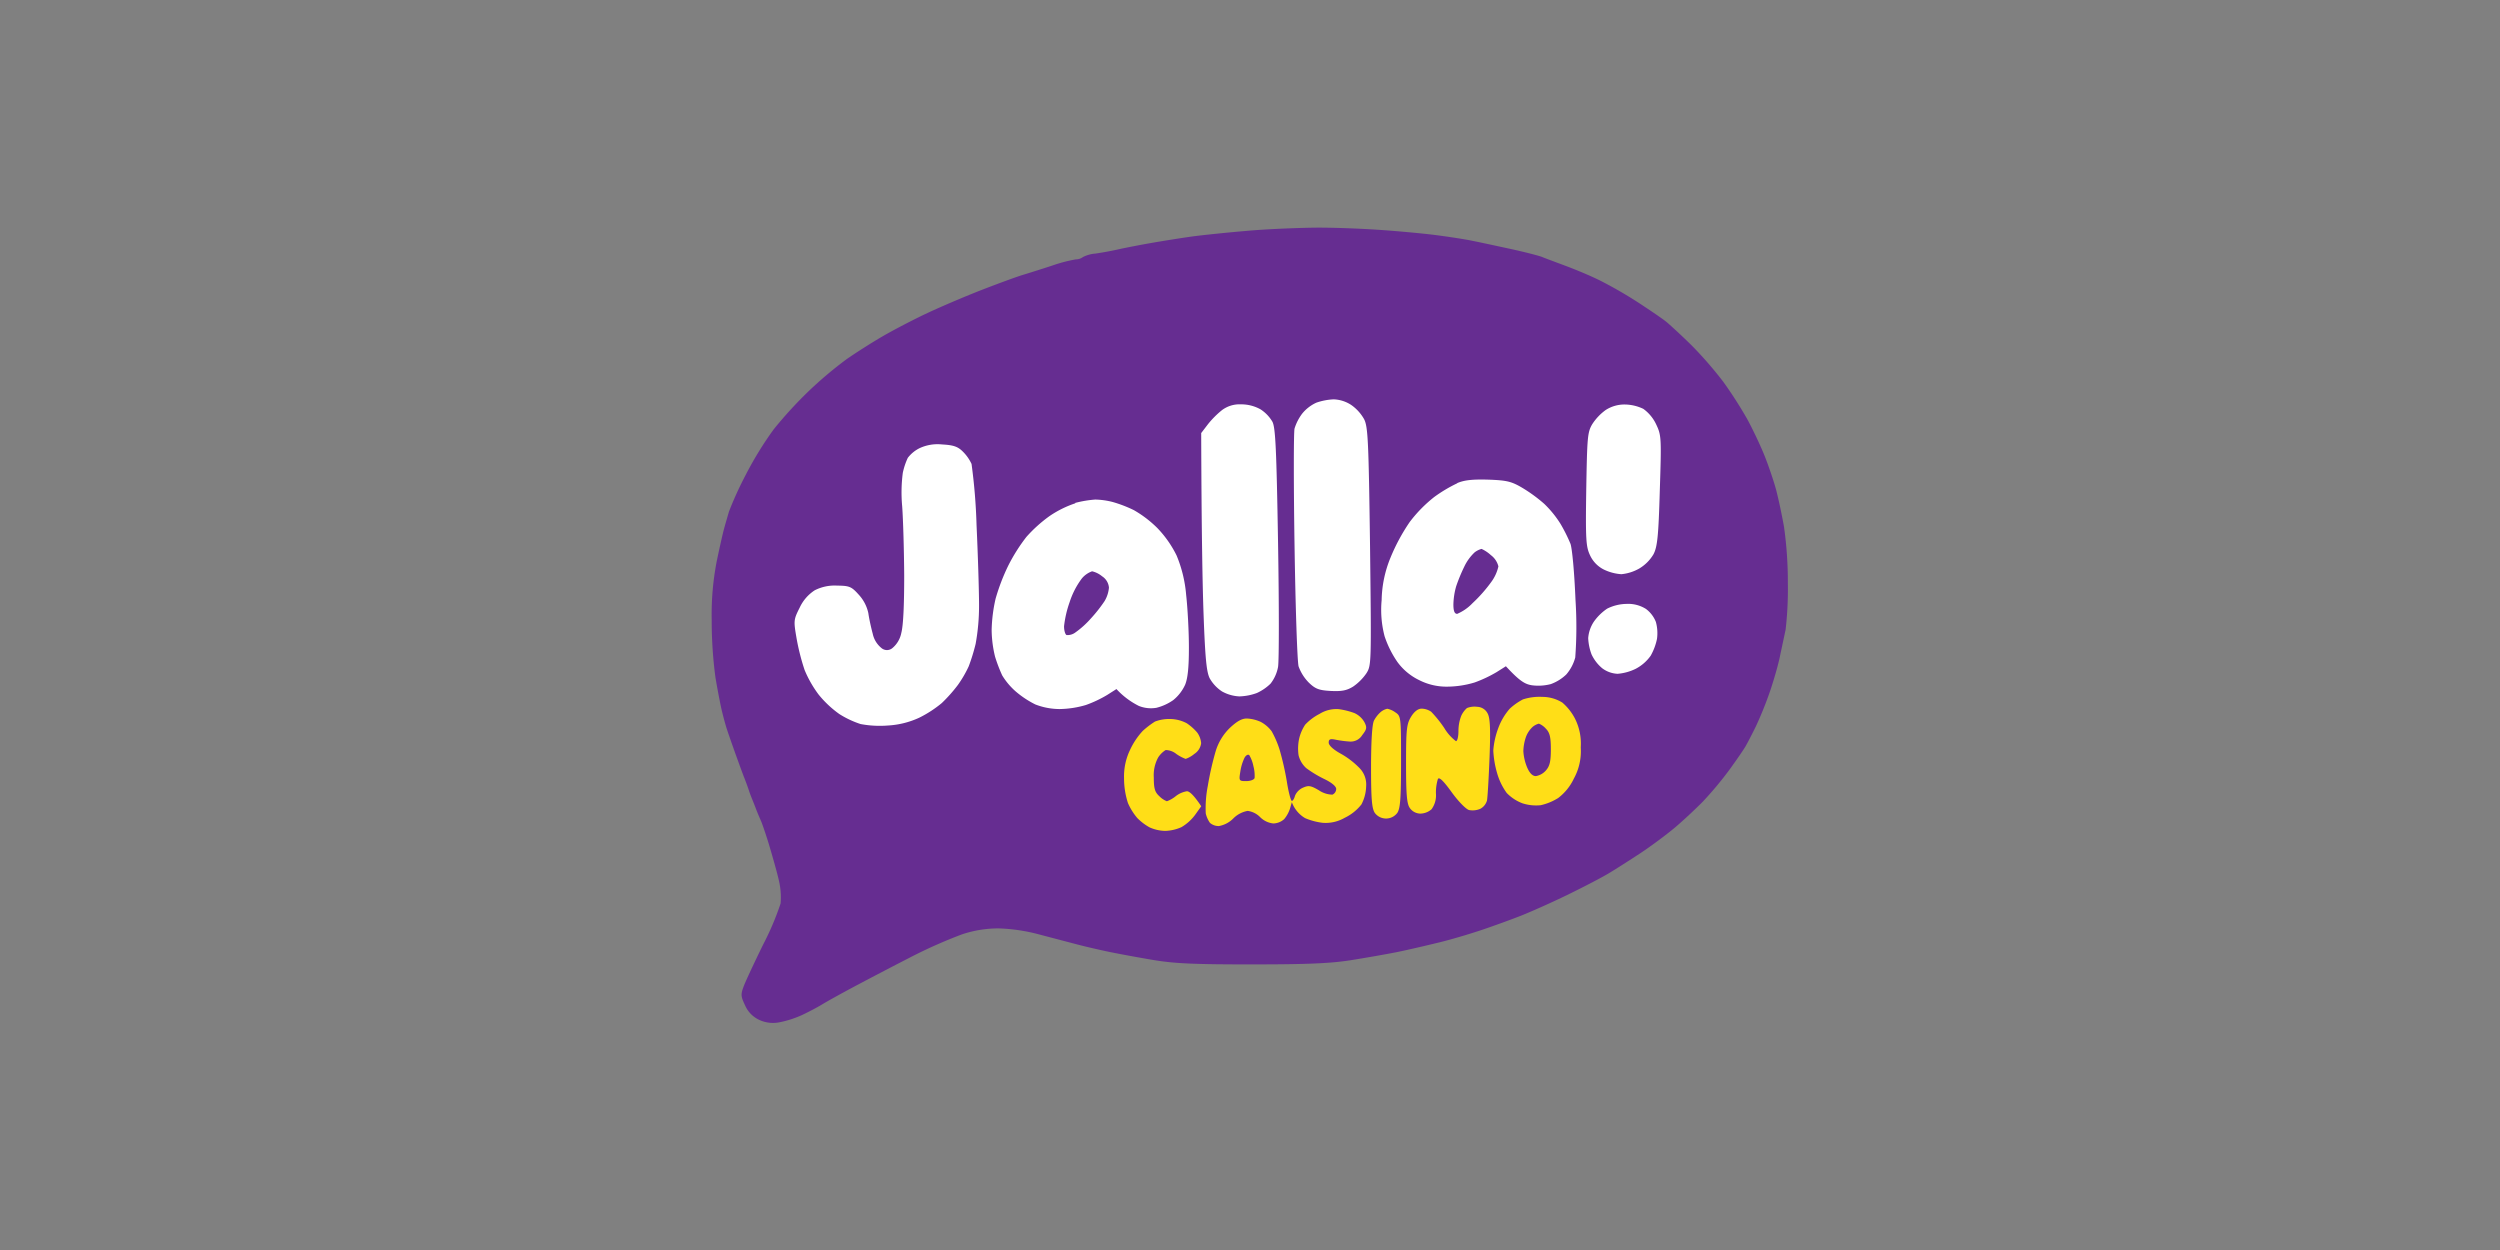 <svg id="Layer_1" data-name="Layer 1" xmlns="http://www.w3.org/2000/svg" viewBox="0 0 500 250"><rect x="0" y="0" width="500" height="250" fill="#808080" stroke="none"/><defs><style>.cls-1{fill:#662d91;}.cls-2{fill:#fff;}.cls-3{fill:#ffde17;}</style></defs><title>3120_500x250_white</title><g id="Layer_1-2" data-name="Layer 1"><path id="Path_0" data-name="Path 0" class="cls-1" d="M249.5,46.16c-4.12.35-9.17.87-11.23,1.16s-5.65.86-8,1.27-5.37,1-6.74,1.31-3.39.67-4.49.82a6.47,6.47,0,0,0-2.47.7,2.29,2.29,0,0,1-1.37.45,29.67,29.67,0,0,0-4.77,1.25c-2.13.7-4.77,1.53-5.87,1.86s-4.69,1.64-8,2.92-8.24,3.38-11,4.67-6.79,3.39-9,4.67-5.45,3.35-7.23,4.59a79.94,79.94,0,0,0-7.49,6.3,82.28,82.28,0,0,0-7.1,7.74,70.09,70.09,0,0,0-5.64,9.19,70.82,70.82,0,0,0-3.3,7.24c-.29,1-.74,2.53-1,3.49s-.92,3.89-1.46,6.49a56,56,0,0,0-1,11.73,86,86,0,0,0,.75,11.49c.42,2.47,1,5.5,1.3,6.74s.73,2.81.95,3.49,1,2.94,1.74,5,1.52,4.19,1.74,4.74.69,1.78,1,2.74,1,2.54,1.35,3.5.92,2.2,1.14,2.75,1,2.79,1.65,5,1.51,5.23,1.84,6.74a14.64,14.64,0,0,1,.32,4.49,56.05,56.05,0,0,1-3.5,8.24c-1.75,3.57-3.5,7.31-3.88,8.33-.62,1.66-.59,2,.31,3.89A5.69,5.69,0,0,0,151.9,204a6.5,6.5,0,0,0,3.87.48,20.08,20.08,0,0,0,4.49-1.41c1.3-.6,3.16-1.57,4.12-2.16s3.66-2.09,6-3.34,7.39-3.9,11.23-5.87a97.69,97.69,0,0,1,10.74-4.81,22.87,22.87,0,0,1,7.36-1.21,35.54,35.54,0,0,1,8.24,1.24l7.61,2c1.65.43,4.57,1.11,6.49,1.5s5.85,1.12,8.74,1.6c4.18.69,8.18.87,19.72.86,11.09,0,15.71-.21,19.72-.85,2.88-.46,6.93-1.17,9-1.58s6-1.33,8.74-2,6.68-1.88,8.73-2.58,5.44-1.92,7.49-2.73,6.22-2.67,9.24-4.14,6.73-3.39,8.24-4.29,4.43-2.77,6.49-4.13,5.09-3.62,6.74-5,4.2-3.77,5.69-5.28a72,72,0,0,0,5.24-6.27c1.4-1.93,2.87-4.06,3.27-4.75s1.35-2.52,2.12-4.1a73.26,73.26,0,0,0,2.81-7c.77-2.27,1.69-5.47,2-7.12l1.09-5.11a70.93,70.93,0,0,0,.45-9.24,79.13,79.13,0,0,0-.77-11.36c-.41-2.33-1.11-5.59-1.54-7.24s-1.45-4.68-2.26-6.74-2.4-5.42-3.52-7.49a85.36,85.36,0,0,0-4.8-7.49,77.63,77.63,0,0,0-6.29-7.25c-1.94-1.92-4.21-4-5-4.67s-3.29-2.35-5.49-3.8a85.86,85.86,0,0,0-7.49-4.36c-1.92-1-5.18-2.35-7.24-3.12s-4.19-1.56-4.74-1.79-3.47-1-6.49-1.65-6.73-1.46-8.24-1.74-4.65-.76-7-1.05-7.28-.75-11-1-9.43-.47-12.73-.43S253.62,45.8,249.5,46.16Z"/><path id="Path_1" data-name="Path 1" class="cls-2" d="M263.28,80.53a7.82,7.82,0,0,0-2.87,2.23,9.75,9.75,0,0,0-1.5,2.94c-.19.75-.19,11.36,0,23.59s.54,23,.81,24a8.91,8.91,0,0,0,2.06,3.25c1.29,1.24,2,1.52,4.38,1.65,2.19.11,3.2-.09,4.46-.87a10.35,10.35,0,0,0,2.66-2.66c1-1.6,1-1.87.73-25.33-.28-21-.41-23.92-1.17-25.46a8.58,8.58,0,0,0-2.6-2.88,6.83,6.83,0,0,0-3.49-1.12A12.24,12.24,0,0,0,263.28,80.53ZM244.43,82a18.05,18.05,0,0,0-2.86,2.87l-1.33,1.74c.06,19.74.26,30.4.48,36.45.32,8.6.58,11.33,1.22,12.6a7.66,7.66,0,0,0,2.45,2.62,7.85,7.85,0,0,0,3.49,1,11,11,0,0,0,3.5-.68,9.65,9.65,0,0,0,2.73-1.87,7.69,7.69,0,0,0,1.5-3.34c.21-1.19.21-12.36,0-24.84-.31-18.62-.51-23-1.12-24.19a7.41,7.41,0,0,0-2.38-2.49,7.91,7.91,0,0,0-3.9-1A5.86,5.86,0,0,0,244.43,82Zm76.71,0a10.58,10.58,0,0,0-2.71,2.87c-.94,1.6-1,2.71-1.18,13-.15,10-.06,11.45.75,13.17a6,6,0,0,0,2.77,2.87,9.43,9.43,0,0,0,3.5.93,8.92,8.92,0,0,0,3.57-1.13,8.15,8.15,0,0,0,2.86-2.86c.76-1.46,1-3.54,1.26-12.73.34-10.57.31-11.07-.72-13.23a8,8,0,0,0-2.58-3.12,8.79,8.79,0,0,0-3.68-.87A6.94,6.94,0,0,0,321.14,82ZM183.86,89.66a6.75,6.75,0,0,0-2.3,1.91,13.78,13.78,0,0,0-1,3,30.32,30.32,0,0,0-.12,6.74c.19,2.6.37,8.84.4,13.85,0,5.87-.18,9.94-.58,11.43a5.24,5.24,0,0,1-1.75,3,1.69,1.69,0,0,1-2.24,0,5,5,0,0,1-1.73-2.87c-.33-1.21-.72-3-.87-4.08a7.86,7.86,0,0,0-1.9-3.68c-1.48-1.65-1.86-1.81-4.37-1.84a8.76,8.76,0,0,0-4.46.94,8.3,8.3,0,0,0-3,3.46c-1.22,2.43-1.24,2.59-.61,6.24a45,45,0,0,0,1.59,6.24,22.59,22.59,0,0,0,2.81,4.92,20.93,20.93,0,0,0,4.14,3.89,18.74,18.74,0,0,0,4.25,2,20.69,20.69,0,0,0,5.49.29,17.15,17.15,0,0,0,6.24-1.56,23,23,0,0,0,4.51-2.93,30,30,0,0,0,3.21-3.61,22.75,22.75,0,0,0,2.18-3.75,38.43,38.43,0,0,0,1.38-4.49,42.76,42.76,0,0,0,.68-7.74c0-2.75-.22-9.94-.5-16a114.55,114.55,0,0,0-1-12.23,8.49,8.49,0,0,0-1.77-2.5c-1-1-1.92-1.28-4.13-1.4A8.51,8.51,0,0,0,183.86,89.66Zm107.58,7a28.62,28.62,0,0,0-4.62,2.76,27.34,27.34,0,0,0-4.89,5,38.48,38.48,0,0,0-3.83,7.11,23.29,23.29,0,0,0-1.77,8.49,20.78,20.78,0,0,0,.59,7.24,20.42,20.42,0,0,0,2.55,5.12,11.63,11.63,0,0,0,4.36,3.64,12,12,0,0,0,5.61,1.31,19.32,19.32,0,0,0,5.5-.84,26.06,26.06,0,0,0,4.37-2.06l1.87-1.18c2.77,3,3.83,3.6,5.24,3.81a9.88,9.88,0,0,0,3.74-.24,8.78,8.78,0,0,0,3.1-1.93,8.57,8.57,0,0,0,1.79-3.39A83.11,83.11,0,0,0,315.1,120c-.23-5.6-.66-10.2-1-11.23a32.24,32.24,0,0,0-2-4,20.91,20.91,0,0,0-3.25-4,30,30,0,0,0-4.43-3.23c-2.14-1.26-3.1-1.48-6.74-1.61C294.6,95.84,292.89,96,291.44,96.62Zm-76.39,4a20.83,20.83,0,0,0-5.18,2.58,28.25,28.25,0,0,0-4.58,4.13,35.19,35.19,0,0,0-3.63,5.74,40.51,40.51,0,0,0-2.54,6.62,30.9,30.9,0,0,0-.79,6.24,23.3,23.3,0,0,0,.68,5.36,30.72,30.72,0,0,0,1.43,3.75,13.87,13.87,0,0,0,2.69,3.2,19.06,19.06,0,0,0,3.94,2.61,13.53,13.53,0,0,0,4.86.92,19.43,19.43,0,0,0,5.25-.81,24,24,0,0,0,4.24-2l1.87-1.19a15.51,15.51,0,0,0,4.49,3.38,6.51,6.51,0,0,0,3.5.37,10.1,10.1,0,0,0,3.37-1.54,8.45,8.45,0,0,0,2.38-3.08c.53-1.3.76-3.58.75-7.49,0-3.09-.25-7.81-.55-10.48a26,26,0,0,0-1.91-7.87,21.75,21.75,0,0,0-3.85-5.49,22.39,22.39,0,0,0-4.71-3.59,25.71,25.71,0,0,0-4.22-1.62,15.42,15.42,0,0,0-3.49-.49A22.36,22.36,0,0,0,215.05,100.58Z"/><path id="Path_2" data-name="Path 2" class="cls-1" d="M294.94,110.46a9.45,9.45,0,0,0-2.09,2.88,34,34,0,0,0-1.62,3.93,14.29,14.29,0,0,0-.55,3.62c0,1.33.23,1.88.76,1.88a9.23,9.23,0,0,0,3.06-2.13,29.19,29.19,0,0,0,3.75-4.24,8.31,8.31,0,0,0,1.43-3.12,4,4,0,0,0-1.5-2.25,7.29,7.29,0,0,0-1.87-1.25A4,4,0,0,0,294.94,110.46Zm-78.56,5.22a16.1,16.1,0,0,0-2.45,4.74,21.42,21.42,0,0,0-1.12,4.84c0,.83.22,1.61.5,1.75a2.58,2.58,0,0,0,1.74-.5,18,18,0,0,0,3.12-2.81,28.64,28.64,0,0,0,2.75-3.49,6.31,6.31,0,0,0,.87-2.69,3,3,0,0,0-1.37-2.26,4.9,4.9,0,0,0-2-1A4.7,4.7,0,0,0,216.38,115.68Z"/><path id="Path_3" data-name="Path 3" class="cls-2" d="M321.43,121.73a10.37,10.37,0,0,0-2.64,2.58,6.87,6.87,0,0,0-1.15,3.32,10.71,10.71,0,0,0,.67,3.25,8.08,8.08,0,0,0,2.12,2.76,5.49,5.49,0,0,0,3.09,1.12,10,10,0,0,0,3.62-1,8.5,8.5,0,0,0,3-2.62,11.7,11.7,0,0,0,1.26-3.37,8.47,8.47,0,0,0-.22-3.37,5.93,5.93,0,0,0-2-2.62,6.67,6.67,0,0,0-3.87-1A8.94,8.94,0,0,0,321.43,121.73Z"/><path id="Path_4" data-name="Path 4" class="cls-3" d="M304.59,139.88a12.18,12.18,0,0,0-2.64,1.86,12.36,12.36,0,0,0-2.29,3.87,16,16,0,0,0-1,4.49,19.32,19.32,0,0,0,.75,4.49,12.64,12.64,0,0,0,1.93,4,8.63,8.63,0,0,0,3.12,2.06,8.82,8.82,0,0,0,3.69.39,11.24,11.24,0,0,0,3.49-1.44,10.49,10.49,0,0,0,3.13-3.88,11.34,11.34,0,0,0,1.38-6.24,11.13,11.13,0,0,0-1.13-5.71,10.71,10.71,0,0,0-2.55-3.25,7.52,7.52,0,0,0-4-1.14A10.63,10.63,0,0,0,304.59,139.88Zm-11.2,1.73a4.73,4.73,0,0,0-1.12,1.5,8.34,8.34,0,0,0-.58,3.12c0,1.1-.22,2-.5,2a9.1,9.1,0,0,1-2.33-2.62,24.12,24.12,0,0,0-2.62-3.26,3.5,3.5,0,0,0-1.91-.62c-.73,0-1.48.58-2.12,1.63-.88,1.44-1,2.51-1,9.36,0,6.08.15,8,.74,8.86a2.6,2.6,0,0,0,2.13,1.14,3.47,3.47,0,0,0,2.23-.87,4.73,4.73,0,0,0,.88-3.14,9.14,9.14,0,0,1,.39-2.91c.25-.46,1.1.35,2.74,2.62,1.3,1.81,2.87,3.42,3.49,3.59a3.82,3.82,0,0,0,2.25-.25,2.7,2.7,0,0,0,1.34-1.67c.12-.62.35-4.5.51-8.62.21-5.57.12-7.8-.36-8.73a2.43,2.43,0,0,0-2.12-1.38A4.07,4.07,0,0,0,293.39,141.61Zm-29.48,1.17a10.54,10.54,0,0,0-2.87,2.15,8.6,8.6,0,0,0-1.21,2.8,9.49,9.49,0,0,0-.12,3.3,5.08,5.08,0,0,0,1.53,2.59,22.83,22.83,0,0,0,3.63,2.19c1.51.73,2.38,1.48,2.37,2a1.27,1.27,0,0,1-.76,1.12,5,5,0,0,1-2.7-.87c-1.69-1-2.11-1-3.24-.5a3.06,3.06,0,0,0-1.55,1.62c-.14.55-.42,1-.62,1s-.67-1.74-1-3.87a57.32,57.32,0,0,0-1.45-6.37,19.27,19.27,0,0,0-1.59-3.69,6.61,6.61,0,0,0-2.18-1.87,7.57,7.57,0,0,0-2.8-.68c-1,0-2,.59-3.37,1.87a10.88,10.88,0,0,0-2.83,4.62,60.47,60.47,0,0,0-1.59,7,23.09,23.09,0,0,0-.41,5.49,5.37,5.37,0,0,0,.84,1.89,2.67,2.67,0,0,0,1.8.64,5.38,5.38,0,0,0,2.87-1.52,5.39,5.39,0,0,1,2.87-1.51,4.28,4.28,0,0,1,2.5,1.25,4.37,4.37,0,0,0,2.62,1.26,3.32,3.32,0,0,0,2.19-.87,6.35,6.35,0,0,0,1.17-2.14l.36-1.25a6.14,6.14,0,0,0,2.66,3.2,13,13,0,0,0,3.48.93,7.62,7.62,0,0,0,4.43-1,9.37,9.37,0,0,0,3.35-2.68,8.25,8.25,0,0,0,.94-3.62,4.69,4.69,0,0,0-1.35-3.67,16.5,16.5,0,0,0-3.76-2.87c-1.47-.81-2.39-1.66-2.38-2.2,0-.69.31-.81,1.39-.58a21.81,21.81,0,0,0,2.81.37,2.7,2.7,0,0,0,2.5-1.28c.92-1.18,1-1.53.43-2.62a4.36,4.36,0,0,0-2-1.8,14.83,14.83,0,0,0-3.12-.78A6.36,6.36,0,0,0,263.91,142.78Zm12.26-.4a6,6,0,0,0-1.37,1.73c-.37.72-.58,4-.59,9.24,0,6.4.16,8.34.75,9.23a2.81,2.81,0,0,0,4.5,0c.6-.9.75-2.94.75-10.23,0-8.89,0-9.13-1.13-9.87a4.14,4.14,0,0,0-1.62-.73A3.06,3.06,0,0,0,276.17,142.38ZM231,144.31a17.8,17.8,0,0,0-2.44,1.86A14.56,14.56,0,0,0,226,150a12.14,12.14,0,0,0-1.19,5.61,16,16,0,0,0,.78,5,12.09,12.09,0,0,0,1.87,3,10.87,10.87,0,0,0,2.47,1.87,8,8,0,0,0,3.12.7,8.63,8.63,0,0,0,3.24-.75A9.21,9.21,0,0,0,239,163l1.25-1.75c-1.55-2.32-2.39-3-2.87-3a4.89,4.89,0,0,0-2.25,1,6.26,6.26,0,0,1-1.75,1,4.2,4.2,0,0,1-1.5-1c-.9-.81-1.12-1.53-1.12-3.75a7.38,7.38,0,0,1,.87-4,4.78,4.78,0,0,1,1.5-1.49,3.46,3.46,0,0,1,2.12.77,8.1,8.1,0,0,0,1.88,1,5.65,5.65,0,0,0,1.74-1,3,3,0,0,0,1.36-2.14,4.23,4.23,0,0,0-.78-2.12,10.22,10.22,0,0,0-2.1-1.87,7.27,7.27,0,0,0-3.34-.85A8,8,0,0,0,231,144.31Z"/><path id="Path_5" data-name="Path 5" class="cls-1" d="M306.55,145.36a5.2,5.2,0,0,0-1.35,2,9.53,9.53,0,0,0-.53,2.87,10.06,10.06,0,0,0,.75,3.24c.5,1.16,1.08,1.75,1.75,1.75a3.41,3.41,0,0,0,2-1.12c.78-.88,1-1.81,1-4.25s-.22-3.33-1-4.12a3.73,3.73,0,0,0-1.39-1A3.12,3.12,0,0,0,306.55,145.36Zm-57.64,6.18a9.69,9.69,0,0,0-.85,2.81c-.29,1.81-.26,1.87,1.19,1.87.83,0,1.58-.28,1.67-.63a7.44,7.44,0,0,0-.24-2.37,7,7,0,0,0-.81-2.17C249.65,150.81,249.22,151,248.91,151.54Z"/></g></svg>